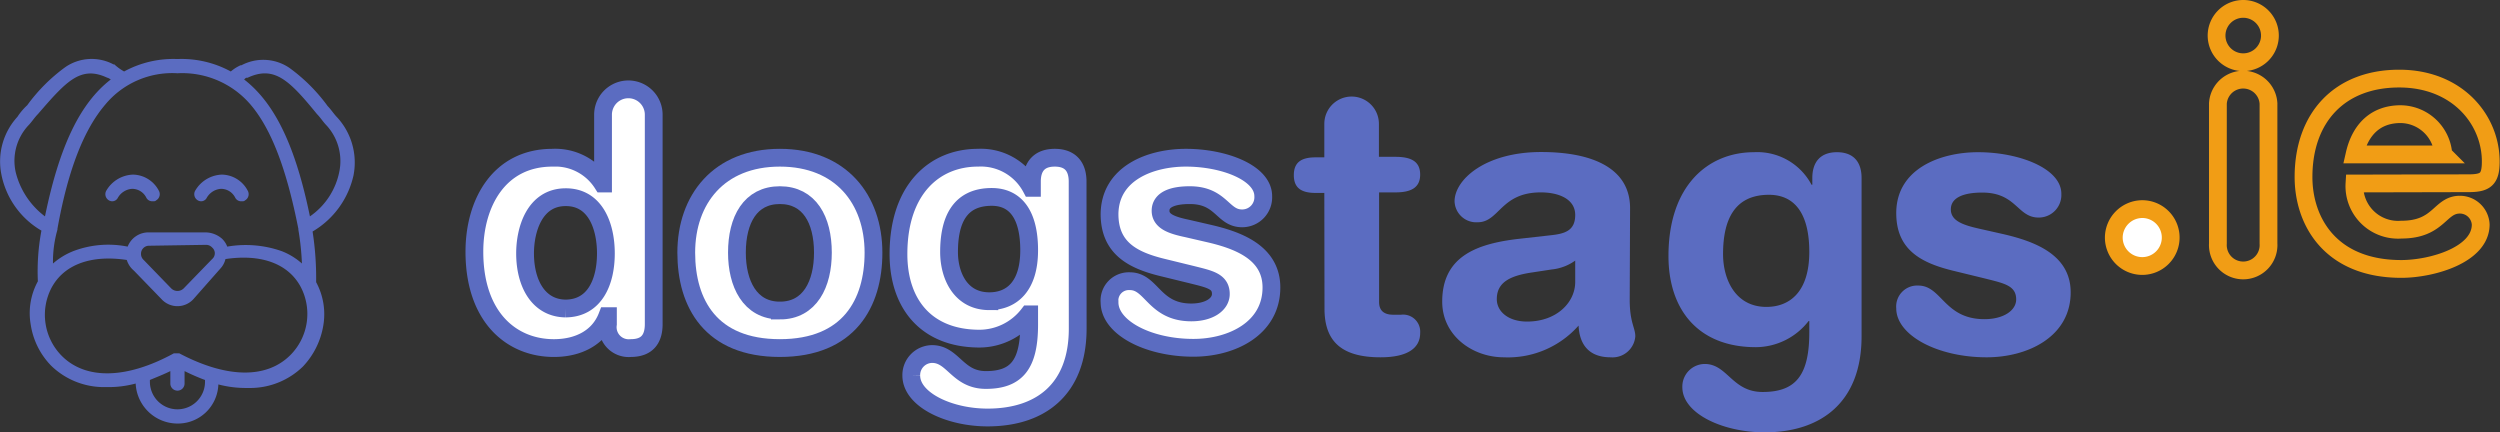 <svg id="Layer_1" data-name="Layer 1" xmlns="http://www.w3.org/2000/svg" viewBox="0 0 281.2 48.63"><rect x="0" y="0" width="281.2" height="48.63" fill="#333333" stroke="none"/><title>Logo-desktop-ie-editable_purple_IE</title><path d="M20,0a11.58,11.58,0,0,1,6,1.4A4.58,4.58,0,0,1,27.1.7h.1a5.23,5.23,0,0,1,5.4.3,19.37,19.37,0,0,1,4.3,4.3c.4.4.7.9,1.1,1.3a7.51,7.51,0,0,1,1.8,6.5,9.79,9.79,0,0,1-4.6,6.3,34.35,34.35,0,0,1,.4,5.6v.1a7.56,7.56,0,0,1,.8,4.9,8.76,8.76,0,0,1-2.3,4.6A8.51,8.51,0,0,1,28.3,37h-.5a12.19,12.19,0,0,1-3.2-.4A4.55,4.55,0,0,1,20,41a4.72,4.72,0,0,1-4.7-4.5,11.7,11.7,0,0,1-3.2.4h-.5a8.51,8.51,0,0,1-5.8-2.4,8.41,8.41,0,0,1-2.3-4.6A7.46,7.46,0,0,1,4.3,25a24.62,24.62,0,0,1,.4-5.7A9.41,9.41,0,0,1,.2,13,7.43,7.43,0,0,1,2,6.5,6.89,6.89,0,0,1,3.1,5.2,19.37,19.37,0,0,1,7.4.9,5.23,5.23,0,0,1,12.8.6h.1a5.65,5.65,0,0,0,1.1.8A11.58,11.58,0,0,1,20,0Zm-.8,35.1c-.8.4-1.6.7-2.3,1h0v.2a3.1,3.1,0,0,0,6.2,0h0v-.2a22.88,22.88,0,0,1-2.3-1h0v1.4a.8.8,0,0,1-1.6,0h0ZM14.3,22.6c-4-.6-7.1.5-8.5,3.2A6.56,6.56,0,0,0,7,33.4c2.7,2.7,7.3,2.6,12.6-.3h.6c5.3,2.8,9.8,2.9,12.5.2a6.56,6.56,0,0,0,1.2-7.6c-1.4-2.7-4.5-3.8-8.5-3.2a2.38,2.38,0,0,1-.6,1.1h0l-3,3.4h0a2.43,2.43,0,0,1-3.6,0h0l-3.1-3.2A2.55,2.55,0,0,1,14.3,22.6ZM16.8,21a.9.9,0,0,0-.9.9.91.91,0,0,0,.3.7h0l3.1,3.2a1,1,0,0,0,1.4,0h0l3.2-3.3a.85.85,0,0,0,0-1.3.91.91,0,0,0-.7-.3h0ZM20,1.6a9.79,9.79,0,0,0-8.1,3.5c-2.4,2.8-4.2,7.3-5.4,14h0v.1A13,13,0,0,0,6,23a7.89,7.89,0,0,1,2.3-1.4,11.08,11.08,0,0,1,6.1-.5,2.5,2.5,0,0,1,2.4-1.6h6.4a2.87,2.87,0,0,1,1.8.7,2.36,2.36,0,0,1,.6.9,12.2,12.2,0,0,1,6.1.5A7.44,7.44,0,0,1,34,23a29.63,29.63,0,0,0-.4-3.8v-.1h0c-1.3-6.6-3-11.2-5.4-14A10.12,10.12,0,0,0,20,1.6Zm-7.9.5c-3-1.4-4.6.4-7.8,4.1-.4.4-.7.9-1.1,1.3a5.86,5.86,0,0,0-1.4,5.2,8.88,8.88,0,0,0,3.3,5C6.7,9.9,9,5,12.5,2.3,12.2,2.1,12.1,2.1,12.1,2.1ZM35.7,6.2C32.6,2.4,30.9.7,27.9,2.1h-.1c-.1,0-.2.1-.3.2C31,5,33.3,9.9,34.9,17.7a8,8,0,0,0,3.3-5,5.94,5.94,0,0,0-1.4-5.2C36.4,7.1,36.1,6.6,35.7,6.2ZM25,13a3.34,3.34,0,0,1,2.9,1.8.8.8,0,0,1-.3,1.1c-.1.1-.2.1-.4.1a.75.75,0,0,1-.7-.4,1.78,1.78,0,0,0-1.6-1,2,2,0,0,0-1.6,1,.71.71,0,0,1-1,.3.8.8,0,0,1-.3-1.1A3.62,3.62,0,0,1,25,13ZM15,13a3.34,3.34,0,0,1,2.9,1.8.8.8,0,0,1-.3,1.1c-.1.1-.2.1-.4.1a.75.75,0,0,1-.7-.4,1.78,1.78,0,0,0-1.6-1,2,2,0,0,0-1.6,1,.71.71,0,0,1-1,.3.8.8,0,0,1-.3-1.1A3.62,3.62,0,0,1,15,13Z" transform="translate(-0.04 6.64)" fill="#5b6cc1" fill-rule="evenodd"/><g style="isolation:isolate"><path d="M73.57,29.82c0,1.75-.82,2.69-2.58,2.69a2.36,2.36,0,0,1-2.57-2.69v-.9h-.08c-.93,2.42-3.24,3.59-6,3.59-4.76,0-8.94-3.47-8.94-10.84,0-5.47,2.77-10.57,8.78-10.57A6.29,6.29,0,0,1,67.8,14h.07V6.26a2.85,2.85,0,1,1,5.7,0Zm-9.95-1.76c3.32,0,4.57-3,4.57-6.2,0-2.93-1.1-6.36-4.57-6.32s-4.52,3.67-4.52,6.32C59.1,25.21,60.58,28,63.62,28.06Z" transform="translate(-0.04 6.64)" fill="#fff"/><path d="M87.76,11.1c6.87,0,10.53,4.68,10.53,10.68,0,5.7-2.77,10.73-10.53,10.73s-10.53-5-10.53-10.73C77.23,15.78,80.9,11.1,87.76,11.1Zm0,17.19c3.4,0,4.84-3,4.84-6.51,0-3.7-1.52-6.47-4.84-6.47s-4.83,2.77-4.83,6.47C82.93,25.25,84.37,28.29,87.76,28.29Z" transform="translate(-0.04 6.64)" fill="#fff"/><path d="M121.26,30.32c0,6.87-4.21,10-10.14,10-4.33,0-8.58-2-8.58-4.72a2.37,2.37,0,0,1,2.34-2.42c2.38,0,2.85,2.92,6.05,2.92,3.47,0,4.87-1.75,4.87-6.24V28.72h-.07a7,7,0,0,1-5.5,2.73c-6,0-9.13-3.9-9.13-9.51,0-7.37,4.13-10.84,8.93-10.84a6.41,6.41,0,0,1,6,3.39h.08v-.7c0-1.76.89-2.69,2.57-2.69s2.57.93,2.57,2.69Zm-9.94-3.08c2.53,0,4.48-1.68,4.48-5.73s-1.56-6-4.21-6c-3.66,0-4.8,2.69-4.8,6.2C106.79,24.36,108.08,27.24,111.32,27.24Z" transform="translate(-0.04 6.64)" fill="#fff"/><path d="M133.43,11.1c4.33,0,8.7,1.71,8.7,4.32a2.37,2.37,0,0,1-2.38,2.5c-2.22,0-2.3-2.61-5.89-2.61-2,0-3.28.54-3.28,1.75s1.29,1.64,3,2l2.38.55c3.23.74,7.09,2.1,7.09,6.08,0,4.64-4.48,6.79-8.77,6.79-5.15,0-9.44-2.3-9.44-5.11a2.18,2.18,0,0,1,2.3-2.38c2.46,0,2.69,3.51,6.9,3.51,2,0,3.32-.9,3.32-2.07,0-1.44-1.25-1.67-3.28-2.18l-3.35-.82c-3.32-.82-5.89-2.19-5.89-6C124.89,12.81,129.49,11.1,133.43,11.1Z" transform="translate(-0.04 6.64)" fill="#fff"/></g><g style="isolation:isolate"><path d="M73.57,29.82c0,1.75-.82,2.69-2.58,2.69a2.36,2.36,0,0,1-2.57-2.69v-.9h-.08c-.93,2.42-3.24,3.59-6,3.59-4.76,0-8.94-3.47-8.94-10.84,0-5.47,2.77-10.57,8.78-10.57A6.29,6.29,0,0,1,67.8,14h.07V6.26a2.85,2.85,0,1,1,5.7,0Zm-9.95-1.76c3.32,0,4.57-3,4.57-6.2,0-2.93-1.1-6.36-4.57-6.32s-4.52,3.67-4.52,6.32C59.1,25.21,60.58,28,63.62,28.06Z" transform="translate(-0.04 6.64)" fill="none" stroke="#5b6cc1" stroke-width="2"/><path d="M87.76,11.1c6.87,0,10.53,4.68,10.53,10.68,0,5.7-2.77,10.73-10.53,10.73s-10.53-5-10.53-10.73C77.23,15.78,80.9,11.1,87.76,11.1Zm0,17.19c3.4,0,4.84-3,4.84-6.51,0-3.7-1.52-6.47-4.84-6.47s-4.83,2.77-4.83,6.47C82.93,25.25,84.37,28.29,87.76,28.29Z" transform="translate(-0.04 6.64)" fill="none" stroke="#5b6cc1" stroke-width="2"/><path d="M121.26,30.32c0,6.87-4.21,10-10.14,10-4.33,0-8.58-2-8.58-4.72a2.37,2.37,0,0,1,2.34-2.42c2.38,0,2.85,2.92,6.05,2.92,3.47,0,4.87-1.75,4.87-6.24V28.72h-.07a7,7,0,0,1-5.5,2.73c-6,0-9.13-3.9-9.13-9.51,0-7.37,4.13-10.84,8.93-10.84a6.41,6.41,0,0,1,6,3.39h.08v-.7c0-1.76.89-2.69,2.57-2.69s2.57.93,2.57,2.69Zm-9.94-3.08c2.53,0,4.48-1.68,4.48-5.73s-1.56-6-4.21-6c-3.66,0-4.8,2.69-4.8,6.2C106.79,24.36,108.08,27.24,111.32,27.24Z" transform="translate(-0.04 6.64)" fill="none" stroke="#5b6cc1" stroke-width="2"/><path d="M133.43,11.1c4.33,0,8.7,1.71,8.7,4.32a2.37,2.37,0,0,1-2.38,2.5c-2.22,0-2.3-2.61-5.89-2.61-2,0-3.28.54-3.28,1.75s1.29,1.64,3,2l2.38.55c3.23.74,7.09,2.1,7.09,6.08,0,4.64-4.48,6.79-8.77,6.79-5.15,0-9.44-2.3-9.44-5.11a2.18,2.18,0,0,1,2.3-2.38c2.46,0,2.69,3.51,6.9,3.51,2,0,3.32-.9,3.32-2.07,0-1.44-1.25-1.67-3.28-2.18l-3.35-.82c-3.32-.82-5.89-2.19-5.89-6C124.89,12.81,129.49,11.1,133.43,11.1Z" transform="translate(-0.04 6.64)" fill="none" stroke="#5b6cc1" stroke-width="2"/></g><g style="isolation:isolate"><path d="M241,16.88a3.2,3.2,0,1,1-3.2,3.2A3.22,3.22,0,0,1,241,16.88Z" transform="translate(-0.04 6.64)" fill="#fff"/></g><g style="isolation:isolate"><path d="M241,16.88a3.2,3.2,0,1,1-3.2,3.2A3.22,3.22,0,0,1,241,16.88Z" transform="translate(-0.04 6.64)" fill="none" stroke="#f19d15" stroke-width="2"/></g><g style="isolation:isolate"><path d="M252.36-5.64a3,3,0,0,1,3,3,3,3,0,0,1-3,3,3,3,0,0,1-3-3A3,3,0,0,1,252.36-5.64ZM249.51,5a2.85,2.85,0,0,1,5.69,0V20.76a2.85,2.85,0,1,1-5.69,0Z" transform="translate(-0.04 6.64)" fill="none" stroke="#f19d15" stroke-width="2"/><path d="M264.87,14a4.91,4.91,0,0,0,5.27,5.19c4.29,0,4.29-2.81,6.59-2.81a2.35,2.35,0,0,1,2.34,2.23c0,3.43-5.5,5-8.93,5-8,0-11-5.38-11-10.34,0-6.63,4-11.07,10.76-11.07,6.56,0,10.3,4.64,10.3,9.32,0,2-.58,2.45-2.5,2.45Zm10-3.27a4.87,4.87,0,0,0-4.8-4.53c-2.85,0-4.56,1.76-5.19,4.53Z" transform="translate(-0.04 6.64)" fill="none" stroke="#f19d15" stroke-width="2"/></g><g style="isolation:isolate"><path d="M149,15.06H148c-1.72,0-2.43-.67-2.43-2s.71-2,2.43-2H149V7.29a3.07,3.07,0,1,1,6.14,0V11H157c1.81,0,2.78.55,2.78,2s-1,2-2.78,2h-1.84V27.33c0,.92.5,1.43,1.59,1.43h.88a1.92,1.92,0,0,1,2.15,2.06c0,1.76-1.52,2.73-4.46,2.73-4.45,0-6.3-1.85-6.3-5.47Z" transform="translate(-0.04 6.64)" fill="#5b6cc1"/><path d="M183.35,27.08c0,2.56.63,3.15.63,4.11a2.57,2.57,0,0,1-2.77,2.36c-2.65,0-3.53-1.68-3.61-3.57a10.6,10.6,0,0,1-8.41,3.57c-3.48,0-6.93-2.4-6.93-6.26,0-5.09,3.87-6.51,8.57-7.06l3.74-.42c1.47-.17,2.65-.5,2.65-2.27S175.41,15,173.35,15c-4.53,0-4.66,3.36-7.1,3.36a2.44,2.44,0,0,1-2.6-2.35c0-2.44,3.44-5.55,9.74-5.55,5.89,0,10,1.89,10,6.31Zm-6.13-4.41a5.46,5.46,0,0,1-2.65,1l-2.23.34c-2.56.38-3.94,1.17-3.94,3,0,1.39,1.3,2.52,3.4,2.52,3.36,0,5.42-2.18,5.42-4.45Z" transform="translate(-0.04 6.64)" fill="#5b6cc1"/><path d="M209.43,31.19c0,7.4-4.54,10.8-10.92,10.8-4.66,0-9.24-2.1-9.24-5.08a2.54,2.54,0,0,1,2.52-2.61c2.56,0,3.07,3.15,6.51,3.15,3.74,0,5.25-1.89,5.25-6.72V29.47h-.08a7.54,7.54,0,0,1-5.93,2.94c-6.47,0-9.83-4.2-9.83-10.25,0-7.94,4.46-11.68,9.62-11.68a6.9,6.9,0,0,1,6.47,3.66h.09v-.76c0-1.89,1-2.9,2.77-2.9s2.77,1,2.77,2.9Zm-10.71-3.31c2.73,0,4.83-1.81,4.83-6.18s-1.68-6.43-4.54-6.43c-3.94,0-5.16,2.9-5.16,6.68C193.85,24.77,195.23,27.88,198.72,27.88Z" transform="translate(-0.04 6.64)" fill="#5b6cc1"/><path d="M222.53,10.48c4.67,0,9.37,1.85,9.37,4.67a2.54,2.54,0,0,1-2.56,2.68c-2.4,0-2.48-2.81-6.34-2.81-2.15,0-3.53.59-3.53,1.89s1.38,1.77,3.27,2.19l2.57.58c3.48.8,7.64,2.27,7.64,6.56,0,5-4.83,7.31-9.45,7.31-5.54,0-10.17-2.48-10.17-5.51a2.36,2.36,0,0,1,2.48-2.56c2.65,0,2.9,3.78,7.44,3.78,2.18,0,3.57-1,3.57-2.22,0-1.56-1.35-1.81-3.53-2.36l-3.61-.88c-3.57-.88-6.35-2.35-6.35-6.47C213.33,12.33,218.29,10.48,222.53,10.48Z" transform="translate(-0.04 6.64)" fill="#5b6cc1"/></g></svg>
